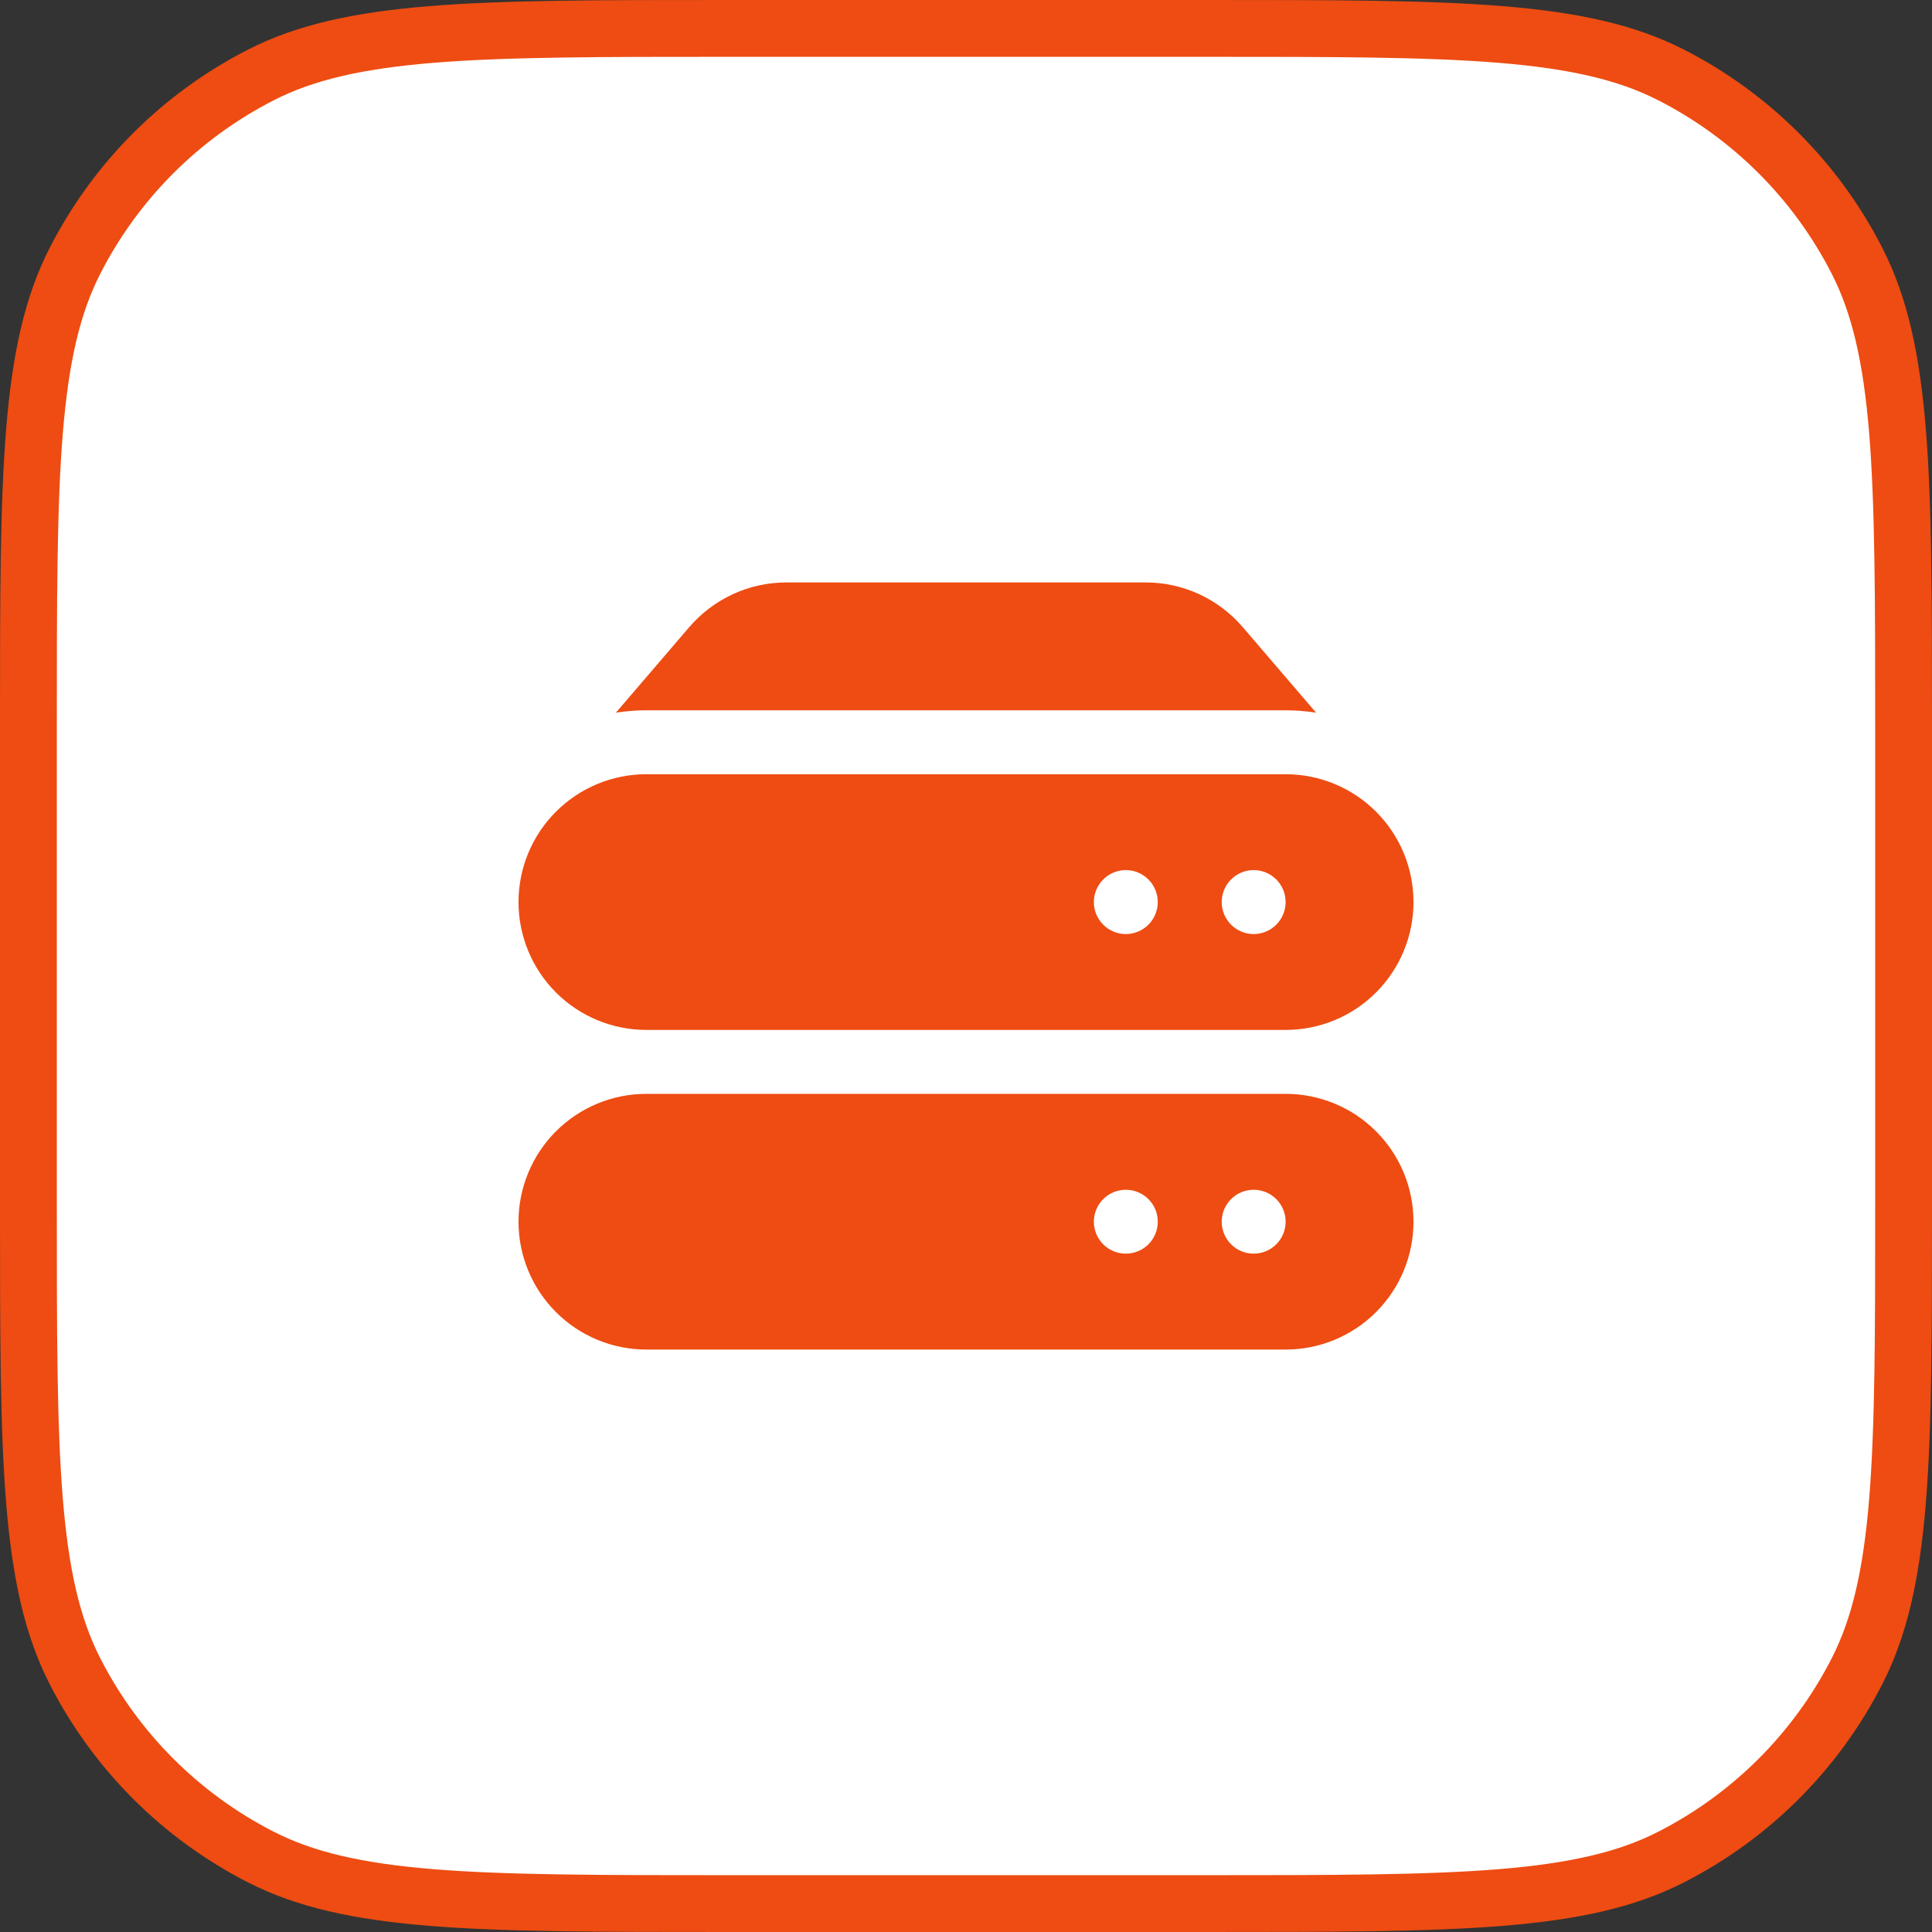 <svg width="34" height="34" viewBox="0 0 34 34" fill="none" xmlns="http://www.w3.org/2000/svg">
<rect x="0" y="0" width="34" height="34" fill="#333333" stroke="none"/>
<path d="M12.8 0.5H21.2C23.449 0.5 25.105 0.5 26.414 0.607C27.717 0.714 28.632 0.923 29.405 1.317C30.816 2.036 31.964 3.184 32.683 4.595C33.077 5.368 33.286 6.283 33.393 7.586C33.499 8.895 33.5 10.551 33.5 12.8V21.2C33.5 23.449 33.499 25.105 33.393 26.414C33.286 27.717 33.077 28.632 32.683 29.405C31.964 30.816 30.816 31.964 29.405 32.683C28.632 33.077 27.717 33.286 26.414 33.393C25.105 33.499 23.449 33.5 21.2 33.5H12.8C10.551 33.5 8.895 33.499 7.586 33.393C6.283 33.286 5.368 33.077 4.595 32.683C3.184 31.964 2.036 30.816 1.317 29.405C0.923 28.632 0.714 27.717 0.607 26.414C0.5 25.105 0.5 23.449 0.5 21.2V12.8C0.5 10.551 0.5 8.895 0.607 7.586C0.714 6.283 0.923 5.368 1.317 4.595C2.036 3.184 3.184 2.036 4.595 1.317C5.368 0.923 6.283 0.714 7.586 0.607C8.895 0.5 10.551 0.5 12.8 0.5Z" fill="white"/>
<path d="M12.8 0.5H21.2C23.449 0.5 25.105 0.5 26.414 0.607C27.717 0.714 28.632 0.923 29.405 1.317C30.816 2.036 31.964 3.184 32.683 4.595C33.077 5.368 33.286 6.283 33.393 7.586C33.499 8.895 33.5 10.551 33.5 12.8V21.2C33.5 23.449 33.499 25.105 33.393 26.414C33.286 27.717 33.077 28.632 32.683 29.405C31.964 30.816 30.816 31.964 29.405 32.683C28.632 33.077 27.717 33.286 26.414 33.393C25.105 33.499 23.449 33.5 21.2 33.5H12.8C10.551 33.5 8.895 33.499 7.586 33.393C6.283 33.286 5.368 33.077 4.595 32.683C3.184 31.964 2.036 30.816 1.317 29.405C0.923 28.632 0.714 27.717 0.607 26.414C0.5 25.105 0.5 23.449 0.5 21.2V12.8C0.5 10.551 0.5 8.895 0.607 7.586C0.714 6.283 0.923 5.368 1.317 4.595C2.036 3.184 3.184 2.036 4.595 1.317C5.368 0.923 6.283 0.714 7.586 0.607C8.895 0.5 10.551 0.5 12.8 0.5Z" stroke="#EE4C12"/>
<path d="M12.13 11.036C12.341 10.79 12.604 10.592 12.898 10.456C13.193 10.32 13.514 10.25 13.839 10.25H20.161C20.486 10.25 20.807 10.32 21.102 10.456C21.396 10.592 21.659 10.79 21.87 11.036L23.161 12.542C22.984 12.514 22.805 12.5 22.625 12.5H11.375C11.193 12.5 11.014 12.515 10.839 12.542L12.13 11.036Z" fill="#EE4C12"/>
<path fill-rule="evenodd" clip-rule="evenodd" d="M9.125 15.875C9.125 15.278 9.362 14.706 9.784 14.284C10.206 13.862 10.778 13.625 11.375 13.625H22.625C23.222 13.625 23.794 13.862 24.216 14.284C24.638 14.706 24.875 15.278 24.875 15.875C24.875 16.472 24.638 17.044 24.216 17.466C23.794 17.888 23.222 18.125 22.625 18.125H11.375C10.778 18.125 10.206 17.888 9.784 17.466C9.362 17.044 9.125 16.472 9.125 15.875ZM20.375 15.875C20.375 16.024 20.316 16.167 20.21 16.273C20.105 16.378 19.962 16.438 19.812 16.438C19.663 16.438 19.52 16.378 19.415 16.273C19.309 16.167 19.25 16.024 19.25 15.875C19.25 15.726 19.309 15.583 19.415 15.477C19.52 15.372 19.663 15.312 19.812 15.312C19.962 15.312 20.105 15.372 20.21 15.477C20.316 15.583 20.375 15.726 20.375 15.875ZM22.062 16.438C22.212 16.438 22.355 16.378 22.46 16.273C22.566 16.167 22.625 16.024 22.625 15.875C22.625 15.726 22.566 15.583 22.46 15.477C22.355 15.372 22.212 15.312 22.062 15.312C21.913 15.312 21.77 15.372 21.665 15.477C21.559 15.583 21.5 15.726 21.5 15.875C21.5 16.024 21.559 16.167 21.665 16.273C21.77 16.378 21.913 16.438 22.062 16.438ZM11.375 19.25C10.778 19.25 10.206 19.487 9.784 19.909C9.362 20.331 9.125 20.903 9.125 21.5C9.125 22.097 9.362 22.669 9.784 23.091C10.206 23.513 10.778 23.75 11.375 23.75H22.625C23.222 23.75 23.794 23.513 24.216 23.091C24.638 22.669 24.875 22.097 24.875 21.5C24.875 20.903 24.638 20.331 24.216 19.909C23.794 19.487 23.222 19.25 22.625 19.25H11.375ZM19.812 22.062C19.962 22.062 20.105 22.003 20.21 21.898C20.316 21.792 20.375 21.649 20.375 21.5C20.375 21.351 20.316 21.208 20.21 21.102C20.105 20.997 19.962 20.938 19.812 20.938C19.663 20.938 19.52 20.997 19.415 21.102C19.309 21.208 19.25 21.351 19.25 21.5C19.25 21.649 19.309 21.792 19.415 21.898C19.52 22.003 19.663 22.062 19.812 22.062ZM22.625 21.5C22.625 21.649 22.566 21.792 22.46 21.898C22.355 22.003 22.212 22.062 22.062 22.062C21.913 22.062 21.77 22.003 21.665 21.898C21.559 21.792 21.5 21.649 21.5 21.5C21.5 21.351 21.559 21.208 21.665 21.102C21.77 20.997 21.913 20.938 22.062 20.938C22.212 20.938 22.355 20.997 22.46 21.102C22.566 21.208 22.625 21.351 22.625 21.5Z" fill="#EE4C12"/>
</svg>
